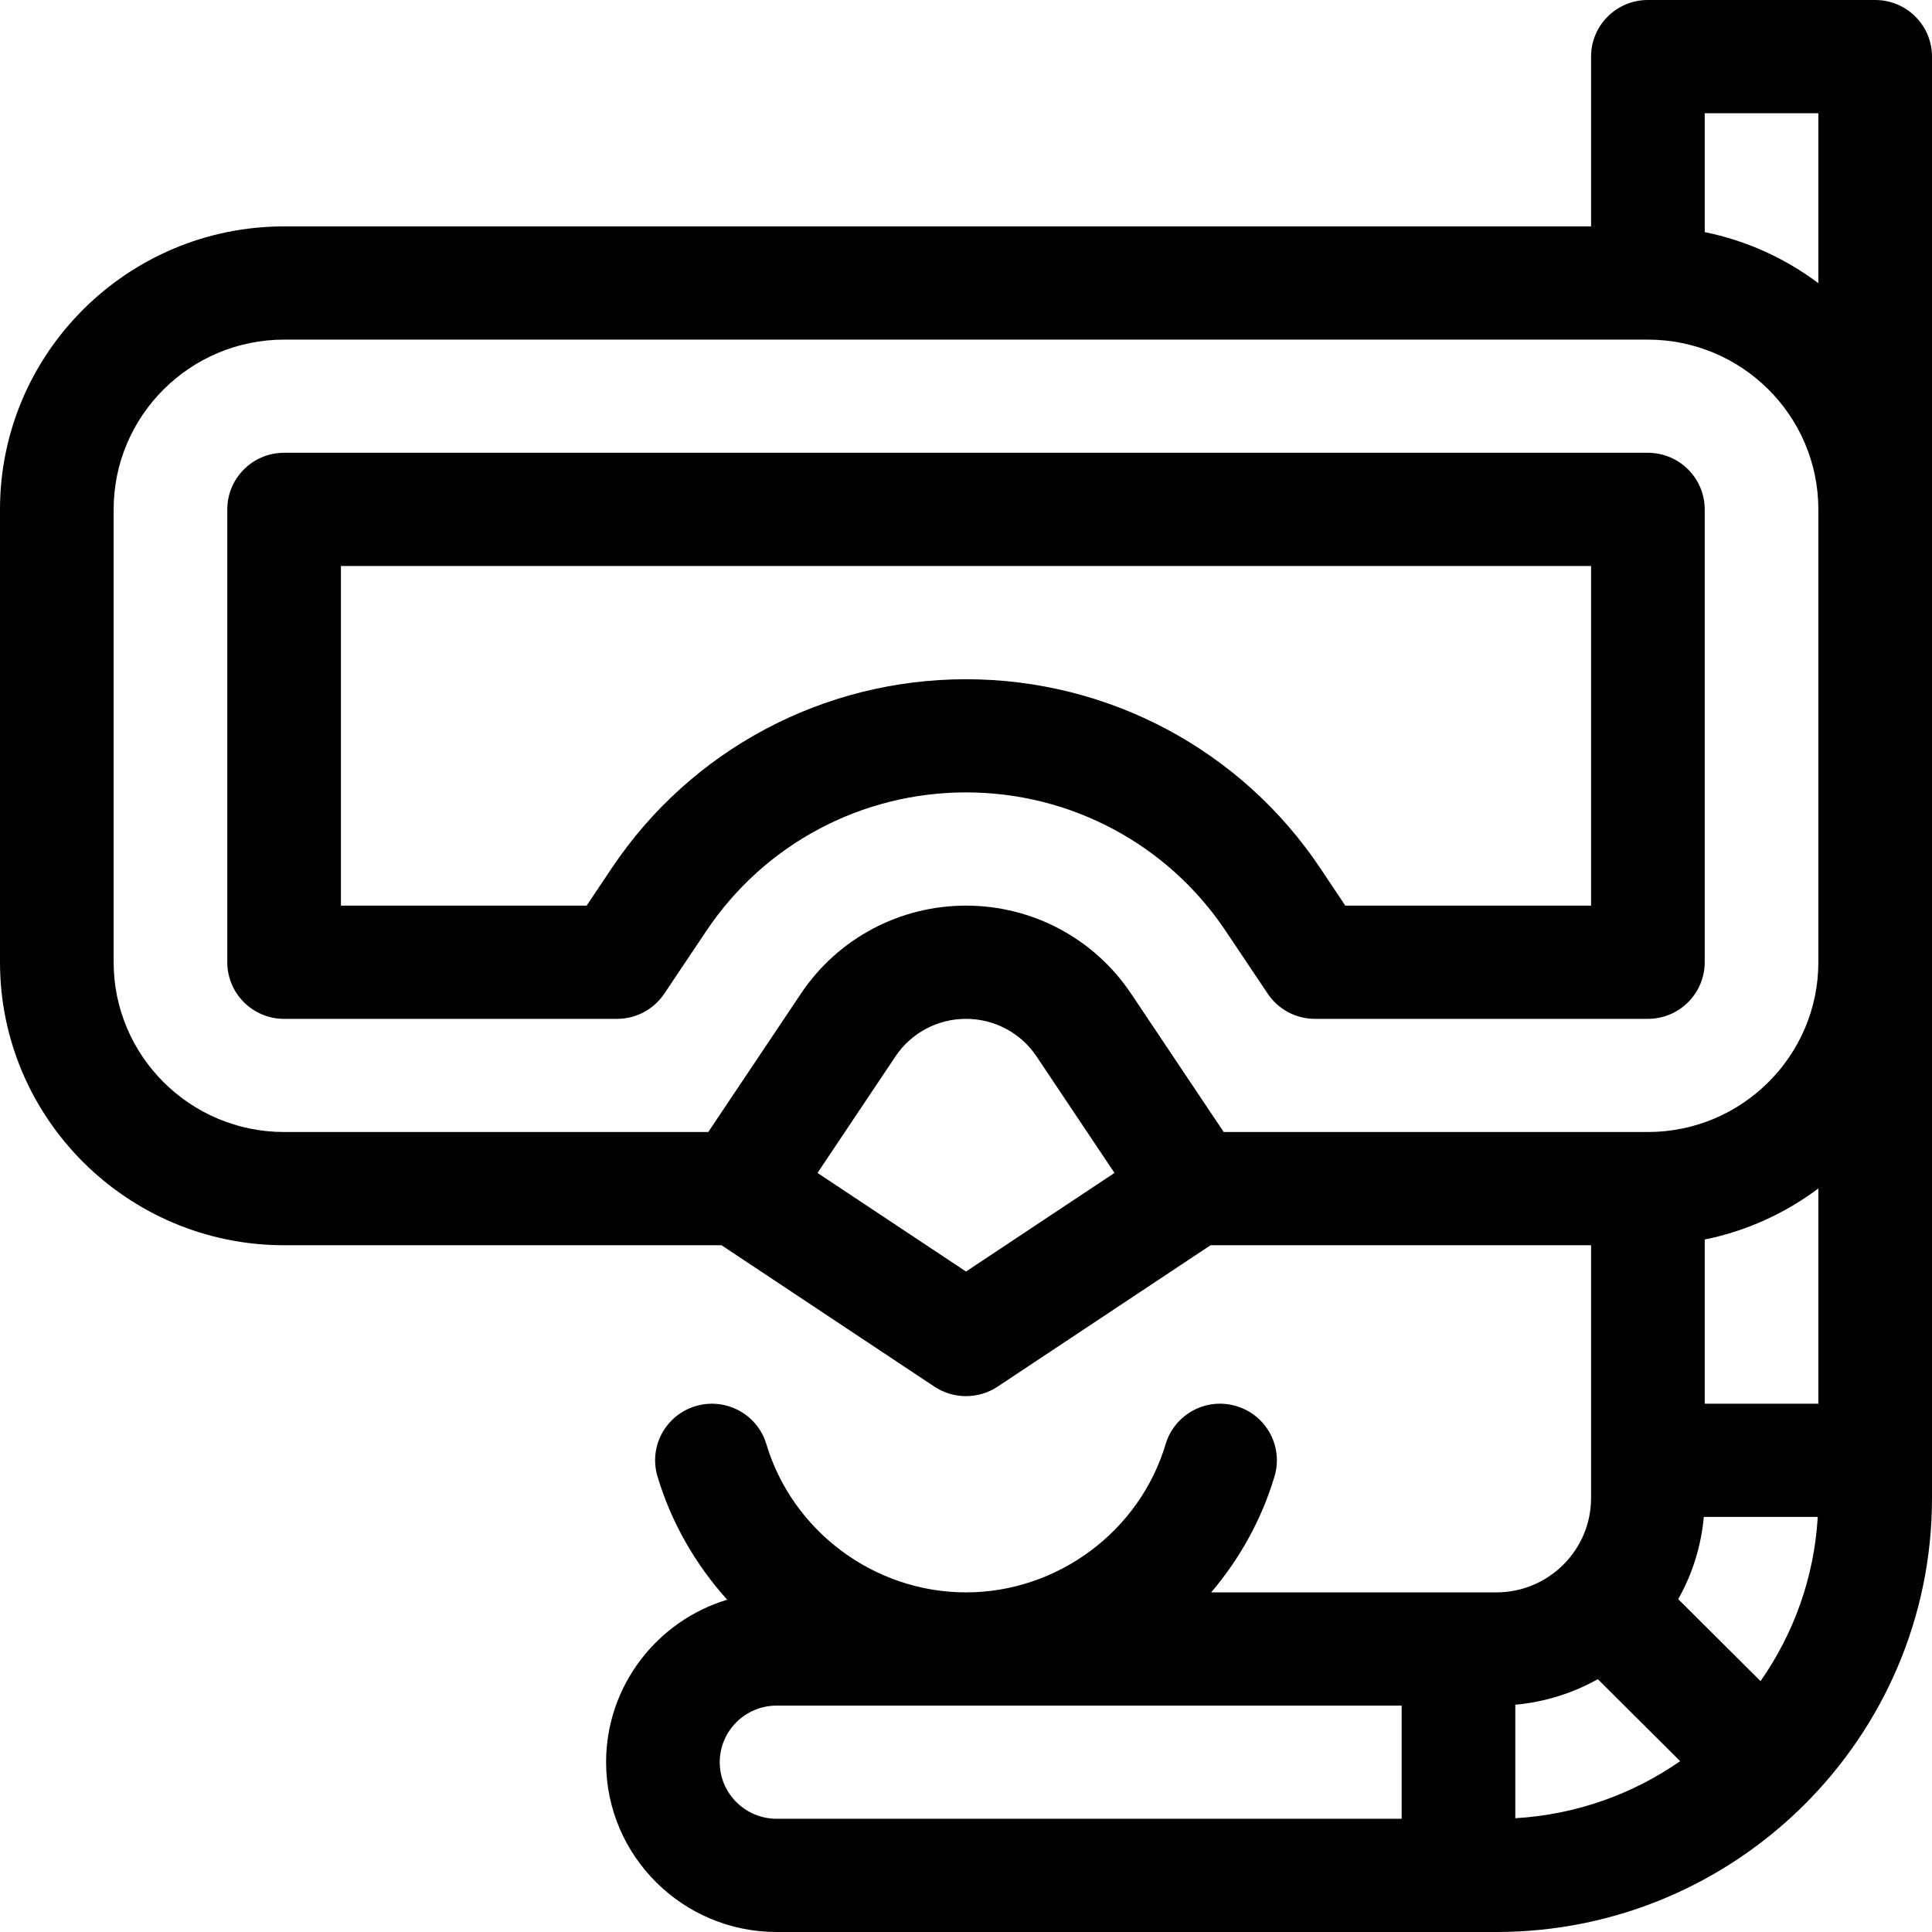 <svg width="28" height="28" viewBox="0 0 28 28" fill="none" xmlns="http://www.w3.org/2000/svg">
<path d="M23.882 6.562H4.117C3.663 6.562 3.294 6.93 3.294 7.383V13.945C3.294 14.398 3.663 14.766 4.117 14.766H8.943C9.218 14.766 9.475 14.629 9.628 14.4L10.238 13.49C11.078 12.234 12.485 11.484 14 11.484C15.515 11.484 16.922 12.234 17.762 13.49L18.372 14.4C18.524 14.629 18.782 14.766 19.057 14.766H23.882C24.337 14.766 24.706 14.398 24.706 13.945V7.383C24.706 6.93 24.337 6.562 23.882 6.562ZM23.059 13.125H19.497L19.133 12.58C17.986 10.867 16.067 9.844 14 9.844C11.932 9.844 10.014 10.867 8.867 12.58L8.502 13.125H4.941V8.203H23.059V13.125Z" fill="black"/>
<path d="M27.177 0H23.882C23.427 0 23.059 0.367 23.059 0.82V3.281H4.118C1.847 3.281 0 5.121 0 7.383V13.945C0 16.207 1.847 18.047 4.118 18.047H10.457L13.543 20.097C13.681 20.188 13.841 20.234 14 20.234C14.159 20.234 14.319 20.188 14.457 20.097L17.544 18.047H23.059V21.711C23.059 22.465 22.443 23.078 21.686 23.078H17.553C17.971 22.588 18.287 22.014 18.471 21.398C18.601 20.964 18.353 20.507 17.917 20.378C17.481 20.248 17.023 20.496 16.893 20.93C16.515 22.195 15.325 23.078 14 23.078C12.675 23.078 11.486 22.195 11.107 20.93C10.977 20.496 10.519 20.249 10.083 20.378C9.647 20.507 9.399 20.964 9.529 21.398C9.726 22.058 10.076 22.671 10.539 23.184C9.525 23.49 8.784 24.43 8.784 25.539C8.784 26.896 9.893 28 11.255 28H21.686C25.168 28 28 25.179 28 21.711V0.82C28 0.367 27.631 0 27.177 0V0ZM20.314 26.359H11.255C10.801 26.359 10.431 25.991 10.431 25.539C10.431 25.087 10.801 24.719 11.255 24.719H20.314V26.359ZM14 18.428L11.848 16.999L12.978 15.31C13.206 14.969 13.588 14.766 14 14.766C14.412 14.766 14.794 14.969 15.022 15.31L16.152 16.999L14 18.428ZM21.961 26.351V24.706C22.392 24.667 22.797 24.537 23.157 24.336L24.35 25.524C23.665 26.001 22.846 26.299 21.961 26.351ZM25.515 24.364L24.322 23.176C24.524 22.818 24.654 22.414 24.693 21.984H26.344C26.293 22.866 25.993 23.681 25.515 24.364ZM26.353 20.344H24.706V17.964C25.314 17.841 25.874 17.583 26.353 17.224V20.344ZM26.353 13.945C26.353 15.302 25.245 16.406 23.882 16.406H17.735L16.392 14.4C15.858 13.602 14.964 13.125 14 13.125C13.037 13.125 12.142 13.602 11.608 14.4L10.265 16.406H4.118C2.755 16.406 1.647 15.302 1.647 13.945V7.383C1.647 6.026 2.755 4.922 4.118 4.922H23.882C25.245 4.922 26.353 6.026 26.353 7.383V13.945ZM26.353 4.104C25.874 3.745 25.314 3.487 24.706 3.364V1.641H26.353V4.104Z" fill="black"/>
</svg>
